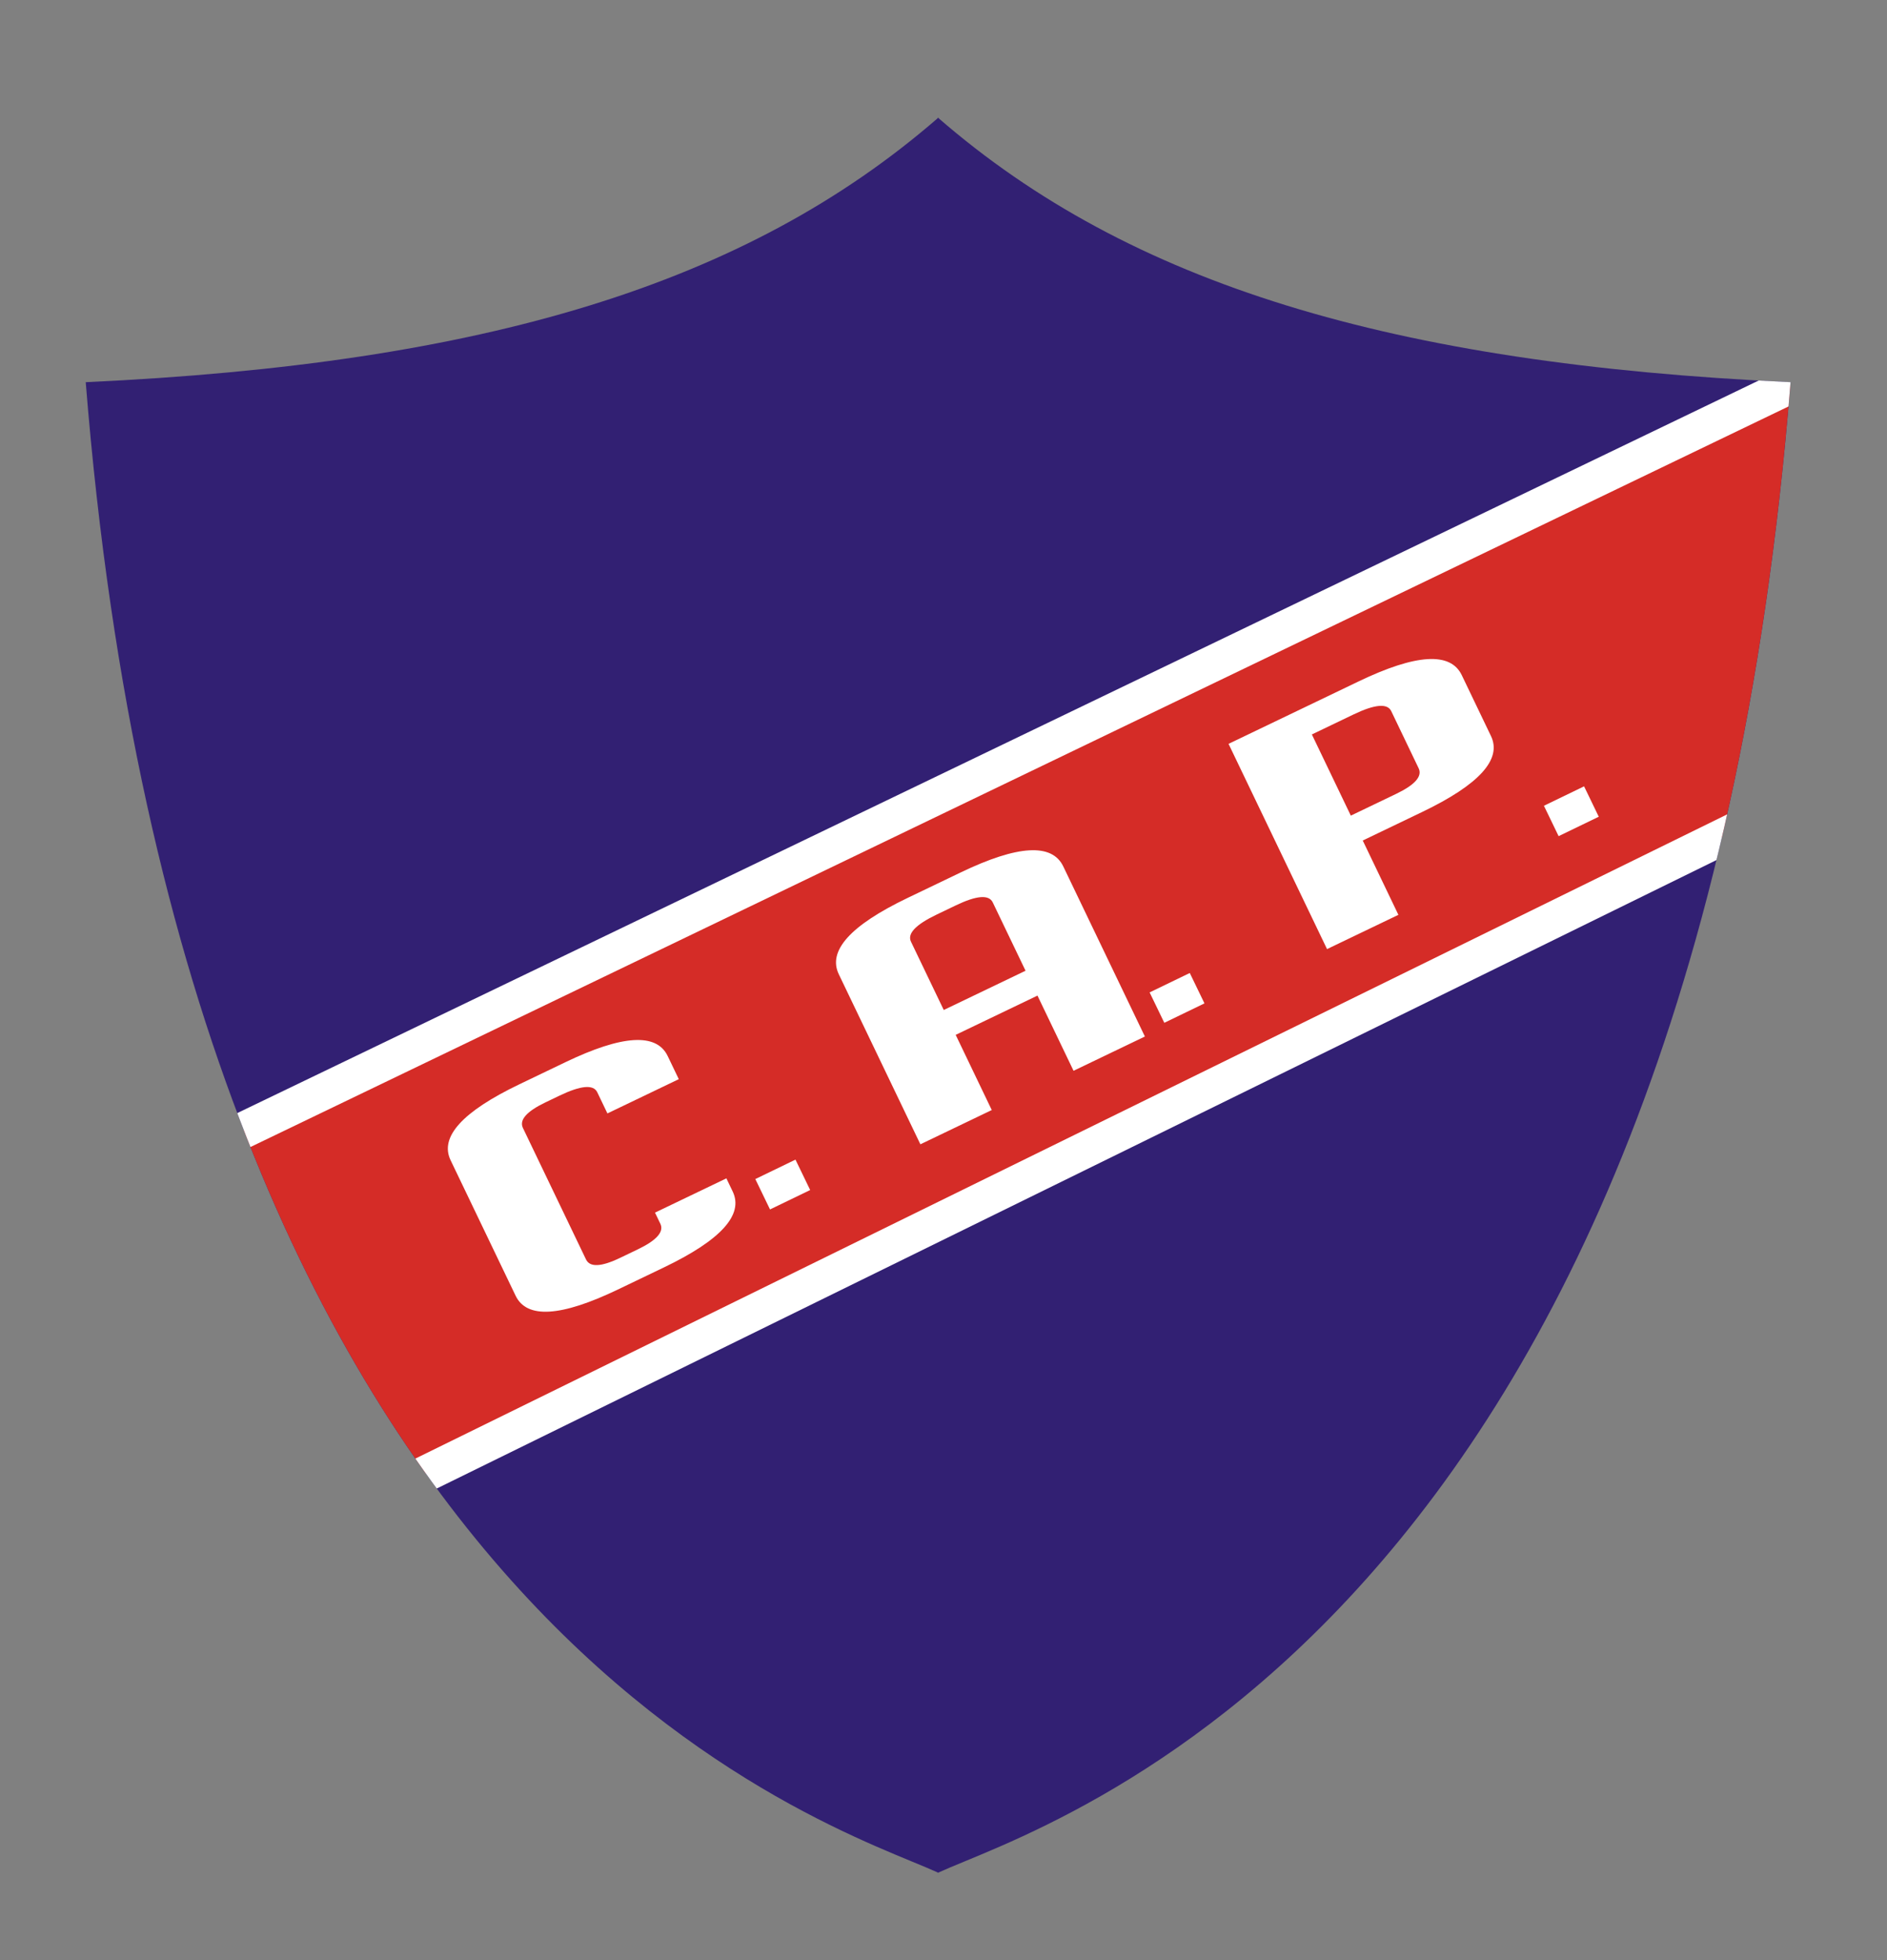 <?xml version="1.0" encoding="UTF-8" standalone="no"?>
<!-- Creator: CorelDRAW -->

<svg
   xmlns:dc="http://purl.org/dc/elements/1.1/"
   xmlns:cc="http://creativecommons.org/ns#"
   xmlns:rdf="http://www.w3.org/1999/02/22-rdf-syntax-ns#"
   xmlns:svg="http://www.w3.org/2000/svg"
   xmlns="http://www.w3.org/2000/svg"
   xmlns:sodipodi="http://sodipodi.sourceforge.net/DTD/sodipodi-0.dtd"
   xmlns:inkscape="http://www.inkscape.org/namespaces/inkscape"
   xml:space="preserve"
   width="260px"
   height="270px"
   style="shape-rendering:geometricPrecision; text-rendering:geometricPrecision; image-rendering:optimizeQuality; fill-rule:evenodd; clip-rule:evenodd"
   viewBox="0 0 260 270.002"
   id="svg3013"
   version="1.1"
   inkscape:version="0.48.1 "
   sodipodi:docname="ca_palermo_logo.svg"><rect x="0" y="0" width="260" height="270.002" fill="#808080" stroke="none"/><sodipodi:namedview
   pagecolor="#ffffff"
   bordercolor="#666666"
   borderopacity="1"
   objecttolerance="10"
   gridtolerance="10"
   guidetolerance="10"
   inkscape:pageopacity="0"
   inkscape:pageshadow="2"
   inkscape:window-width="1366"
   inkscape:window-height="706"
   id="namedview3037"
   showgrid="false"
   inkscape:zoom="1.0777778"
   inkscape:cx="-23.556701"
   inkscape:cy="135"
   inkscape:window-x="-8"
   inkscape:window-y="-8"
   inkscape:window-maximized="1"
   inkscape:current-layer="svg3013" />
 <defs
   id="defs3015">
  <style
   type="text/css"
   id="style3017">
   
    .str0 {stroke:white;stroke-width:35.433}
    .fil2 {fill:none}
    .fil4 {fill:white}
    .fil0 {fill:#322073}
    .fil1 {fill:#D52C27}
    .fil3 {fill:white;fill-rule:nonzero}
   
  </style>
    <clipPath
   id="id0">
     <path
   d="M129.309 16.188l-0.048 0.041 -0.048 -0.041 0 0.084c-26.373,22.881 -62.452,33.836 -117.402,36.373 13.817,172.777 103.217,198.73 117.402,205.291l0 0.044 0.048 -0.021 0.048 0.021 0 -0.044c14.185,-6.561 103.586,-32.514 117.402,-205.291 -54.949,-2.537 -91.028,-13.493 -117.402,-36.373l0 -0.084z"
   id="path3020" />
    </clipPath>
 
  
  
 
   
   
   
   
   
   
   
  </defs>
 <g
   id="g3828"><path
     style="fill:#322073"
     inkscape:connector-curvature="0"
     d="m 129.309,16.188 -0.048,0.041 -0.048,-0.041 0,0.084 c -26.373,22.881 -62.452,33.836 -117.402,36.373 13.817,172.777 103.217,198.73 117.402,205.291 l 0,0.044 0.048,-0.021 0.048,0.021 0,-0.044 c 14.185,-6.561 103.586,-32.514 117.402,-205.291 -54.949,-2.537 -91.028,-13.493 -117.402,-36.373 l 0,-0.084 z"
     class="fil0"
     id="_45407488" /><g
     style="stroke-width:5;stroke-miterlimit:4;stroke-dasharray:none"
     clip-path="url(#id0)"
     id="g3026">
    <g
   style="stroke-width:5;stroke-miterlimit:4;stroke-dasharray:none"
   id="g3028">
     <polygon
   style="fill:#d52c27;stroke:#ffffff;stroke-width:5;stroke-miterlimit:4;stroke-dasharray:none"
   points="4.367,181.241 21.715,161.383 267.643,43.003 288.618,90.101 43.318,210.533 "
   class="fil1 str0"
   id="_45322960" />
    </g>
   </g><path
     style="fill:none"
     inkscape:connector-curvature="0"
     id="path3031"
     d="m 129.309,16.188 -0.048,0.041 -0.048,-0.041 0,0.084 c -26.373,22.881 -62.452,33.836 -117.402,36.373 13.817,172.777 103.217,198.73 117.402,205.291 l 0,0.044 0.048,-0.021 0.048,0.021 0,-0.044 c 14.185,-6.561 103.586,-32.514 117.402,-205.291 -54.949,-2.537 -91.028,-13.493 -117.402,-36.373 l 0,-0.084 z"
     class="fil2" /><path
     style="fill:#ffffff;fill-rule:nonzero"
     inkscape:connector-curvature="0"
     d="m 100.085,162.316 0.869,1.812 c 1.537,3.202 -1.623,6.689 -9.476,10.457 l -6.35,3.047 c -7.853,3.769 -12.549,4.052 -14.086,0.85 l -8.958,-18.664 c -1.537,-3.202 1.623,-6.689 9.475,-10.457 l 6.35,-3.047 c 7.853,-3.769 12.549,-4.052 14.086,-0.85 l 1.531,3.189 -9.834,4.72 -1.397,-2.914 c -0.529,-1.102 -2.262,-0.948 -5.198,0.461 l -1.948,0.934 c -2.596,1.246 -3.627,2.42 -3.098,3.522 l 8.693,18.112 c 0.528,1.102 2.089,1.031 4.685,-0.214 l 2.459,-1.181 c 2.594,-1.245 3.627,-2.419 3.099,-3.522 l -0.737,-1.535 9.834,-4.72 z m 36.565,-9.41 -9.834,4.72 -11.244,-23.428 c -1.55,-3.229 1.604,-6.728 9.457,-10.498 l 7.374,-3.539 c 7.853,-3.769 12.553,-4.038 14.102,-0.81 l 11.244,23.428 -9.83,4.719 -4.97,-10.356 -11.269,5.408 4.97,10.356 z m 4.655,-19.189 -4.517,-9.411 c -0.529,-1.102 -2.229,-0.965 -5.096,0.411 l -2.665,1.279 c -2.867,1.376 -4.037,2.616 -3.508,3.718 l 4.517,9.411 11.269,-5.408 z m 27.973,-31.253 17.924,-8.603 c 7.923,-3.802 12.659,-4.089 14.208,-0.861 l 4.025,8.387 c 1.538,3.203 -1.622,6.69 -9.475,10.459 l -8.193,3.933 4.912,10.237 -9.833,4.72 -13.569,-28.271 z m 16.845,9.888 6.249,-2.999 c 2.593,-1.245 3.627,-2.42 3.098,-3.522 L 191.691,97.955 c -0.529,-1.102 -2.262,-0.948 -5.198,0.461 l -5.737,2.753 5.367,11.183 z"
     class="fil3"
     id="_45407608" /><polygon
     style="fill:#ffffff"
     points="104.072,162.413 109.603,159.737 111.629,163.924 106.097,166.599 "
     class="fil4"
     id="_45407464" /><polygon
     style="fill:#ffffff"
     points="158.401,136.703 163.933,134.028 165.958,138.213 160.425,140.889 "
     class="fil4"
     id="_45407248" /><polygon
     style="fill:#ffffff"
     points="212.73,110.992 218.262,108.317 220.286,112.503 214.754,115.179 "
     class="fil4"
     id="_45322984" /></g>
</svg>